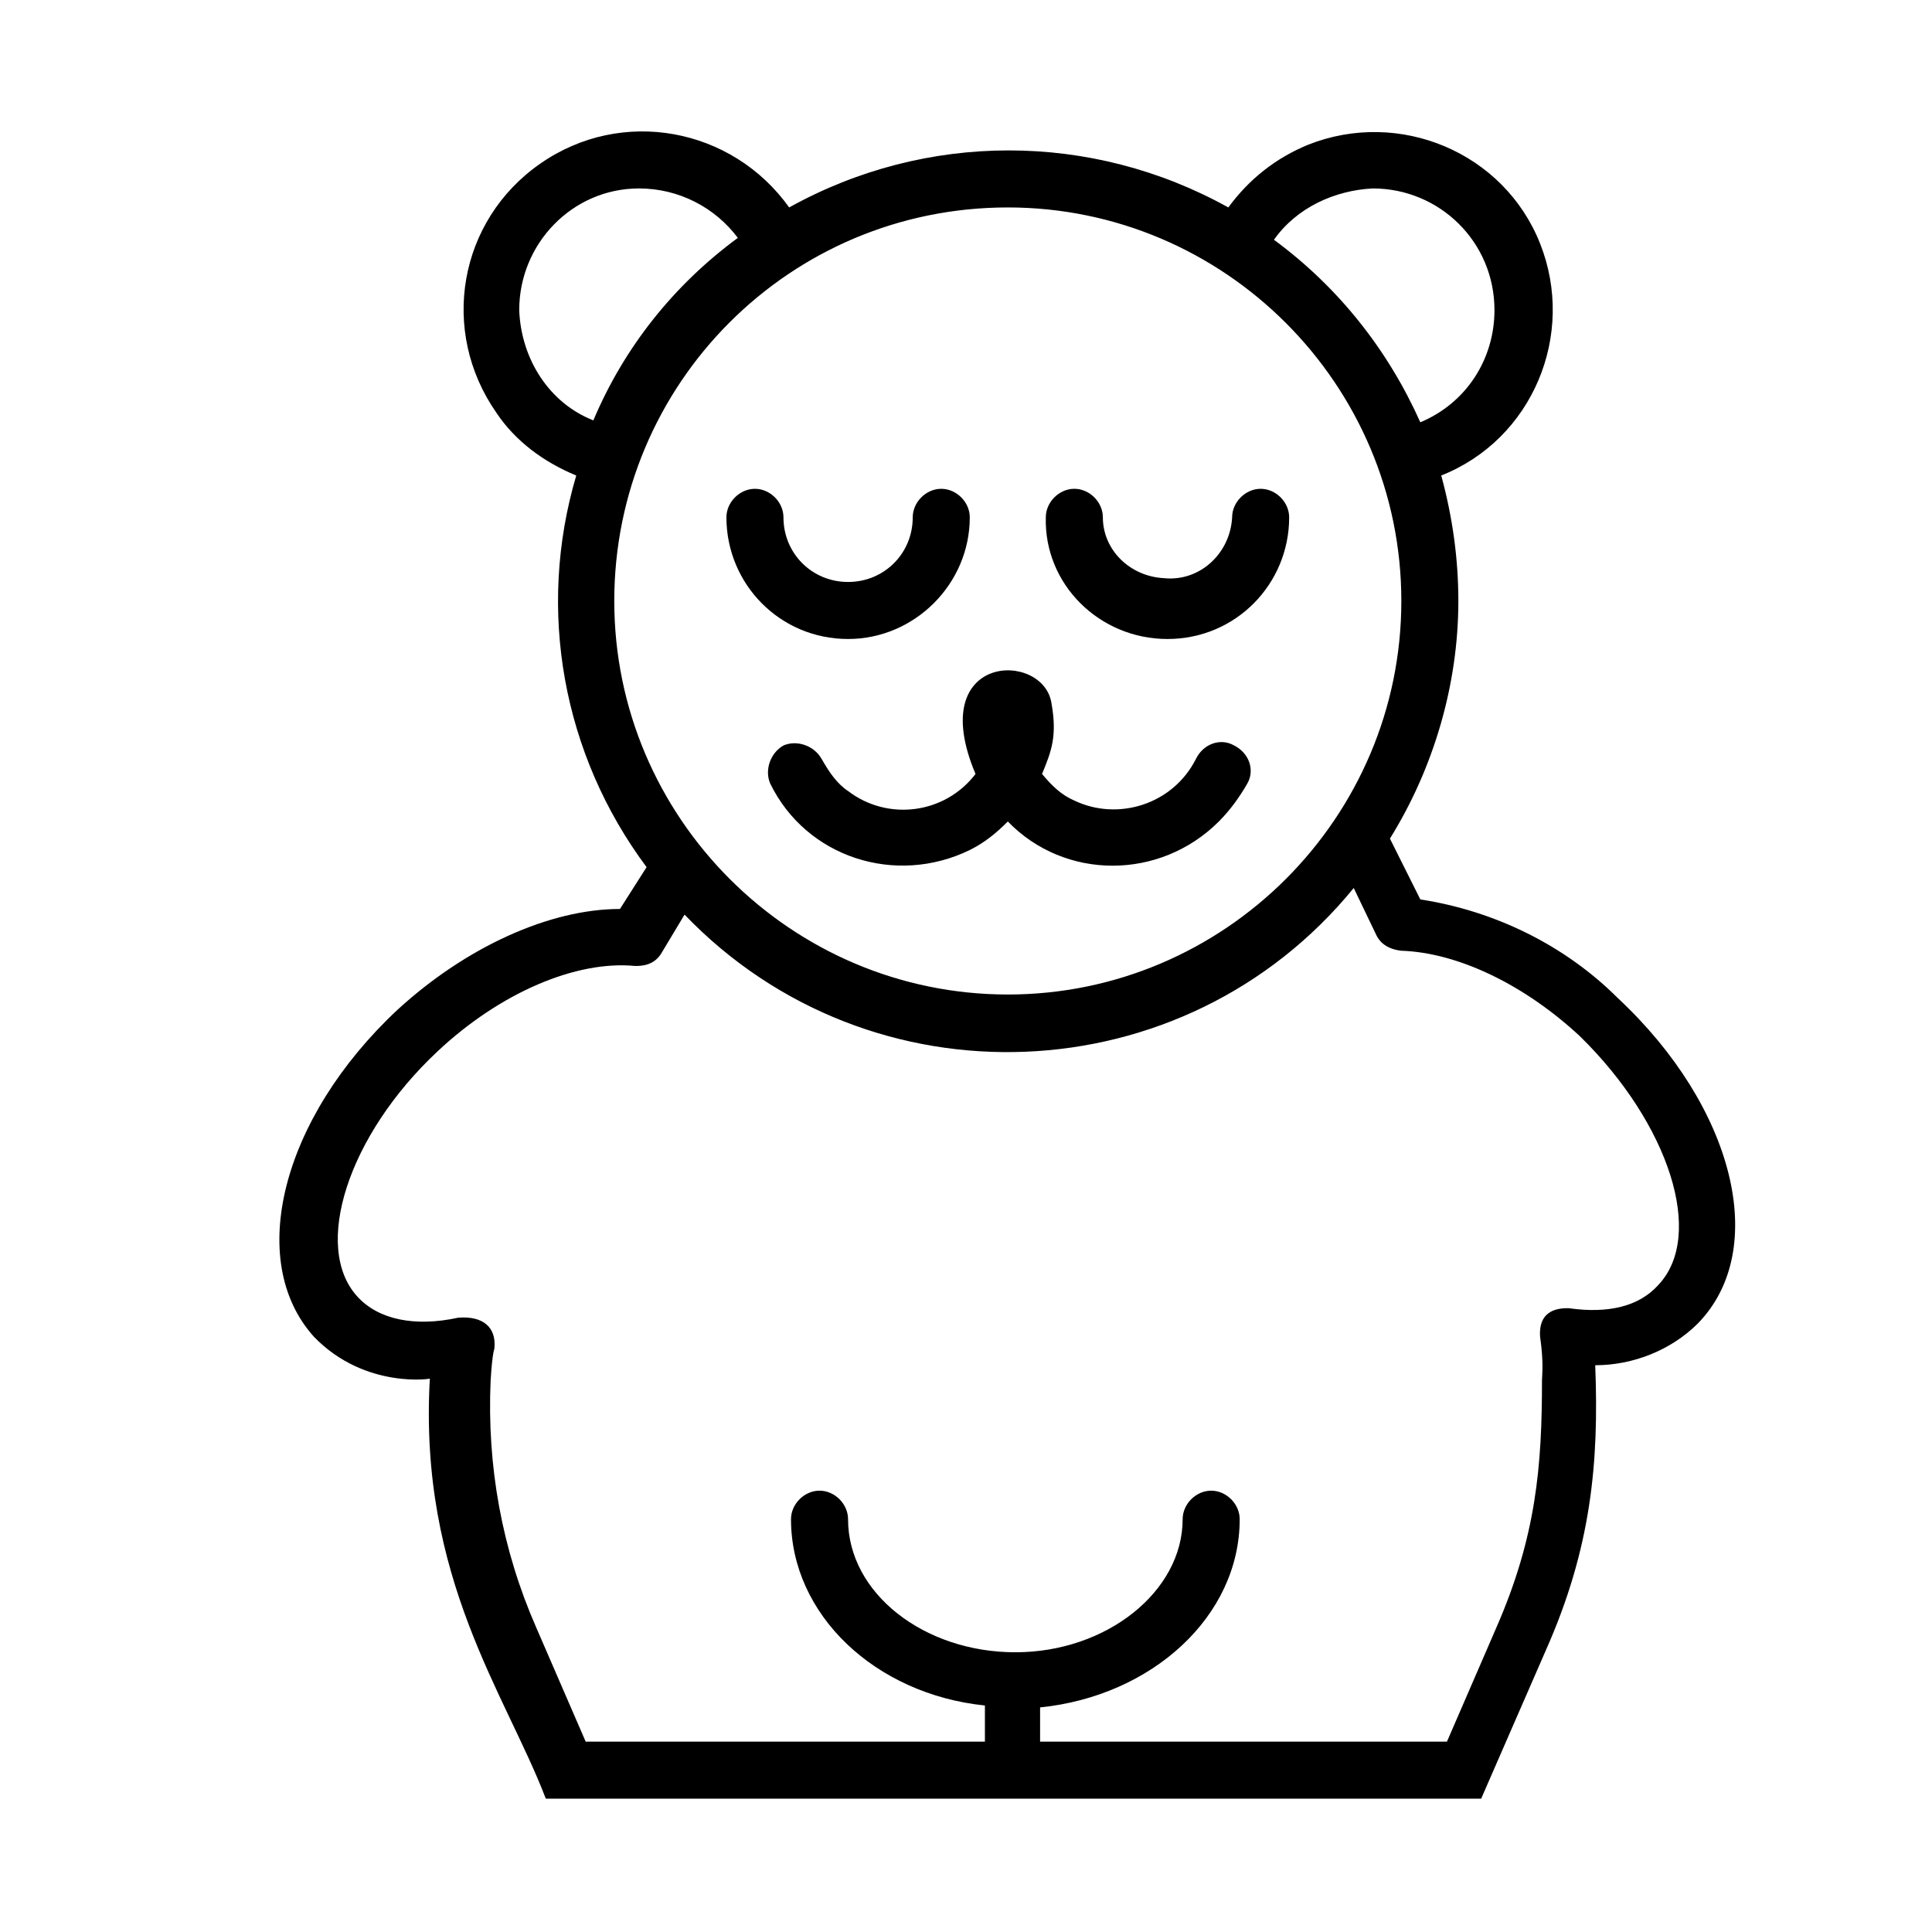 <?xml version="1.0" encoding="UTF-8"?>
<!-- Uploaded to: SVG Repo, www.svgrepo.com, Generator: SVG Repo Mixer Tools -->
<svg fill="#000000" width="800px" height="800px" version="1.1" viewBox="144 144 512 512" xmlns="http://www.w3.org/2000/svg">
 <g>
  <path d="m368.76 313.34c17.633 0 32.242-14.609 32.242-32.242 0-4.031-3.527-7.559-7.559-7.559s-7.559 3.527-7.559 7.559c0 9.574-7.559 17.129-17.129 17.129-9.574 0-17.129-7.559-17.129-17.129 0-4.031-3.527-7.559-7.559-7.559s-7.559 3.527-7.559 7.559c0.008 17.633 14.113 32.242 32.25 32.242z"/>
  <path d="m453.4 313.34c18.137 0 32.242-14.609 32.242-32.242 0-4.031-3.527-7.559-7.559-7.559-4.027 0-7.555 3.527-7.555 7.555-0.504 9.574-8.566 17.129-18.137 16.121-9.07-0.504-16.121-7.559-16.121-16.121 0-4.031-3.527-7.559-7.559-7.559s-7.559 3.527-7.559 7.559c-0.5 17.637 14.109 32.246 32.246 32.246z"/>
  <path d="m402.52 349.11c-8.062 10.578-23.176 12.594-33.754 4.535-3.023-2.016-5.039-5.039-7.055-8.566-2.016-3.527-6.551-5.039-10.078-3.527-3.527 2.016-5.039 6.551-3.527 10.078 9.574 19.648 33.25 27.207 52.898 17.633 4.031-2.016 7.055-4.535 10.078-7.559 15.113 15.617 40.305 15.617 55.922 0 3.023-3.023 5.543-6.551 7.559-10.078s0.504-8.062-3.527-10.078c-3.527-2.016-8.062-0.504-10.078 3.527-6.047 12.09-20.656 16.625-32.242 11.082-3.527-1.512-6.047-4.031-8.566-7.055 2.519-6.047 4.031-10.078 2.519-18.641-2.008-14.098-33.75-13.594-20.148 18.648z"/>
  <path d="m572.8 408.56c-14.105-14.105-32.746-23.176-52.395-26.199l-8.062-16.121c11.586-18.641 18.137-40.809 18.137-62.977 0-11.082-1.512-22.168-4.535-33.25 24.184-9.574 35.77-37.281 26.199-61.465-9.574-24.184-37.281-35.77-61.465-26.199-8.566 3.527-15.617 9.07-21.16 16.625-36.273-20.152-80.105-20.152-116.38 0-15.113-21.16-44.336-26.703-66-11.586-21.664 15.113-26.703 44.336-11.586 66 5.039 7.559 12.594 13.098 21.16 16.625-10.578 35.77-3.527 74.059 18.641 103.79l-7.055 11.082c-18.641 0-40.809 10.078-58.945 26.703-30.73 28.719-40.305 66.504-22.168 86.656 13.602 14.105 31.738 11.082 30.73 11.082-3.023 52.898 20.152 83.633 30.73 111.34h247.88l17.129-39.297c12.09-27.207 14.105-49.879 13.098-75.57 10.078 0 20.152-4.031 27.207-11.082 19.148-19.652 9.578-57.438-21.156-86.156zm-64.992-214.62c17.633 0 32.242 14.105 32.242 32.242 0 13.098-7.559 24.688-19.648 29.727-8.566-19.145-21.664-35.77-38.793-48.367 6.047-8.566 16.125-13.098 26.199-13.602zm-226.21 32.242c0-17.633 14.105-32.242 31.738-32.242 10.578 0 20.152 5.039 26.199 13.098-17.129 12.594-30.23 29.223-38.289 48.367-11.586-4.535-19.145-16.121-19.648-29.223zm129.48-27.207c57.434 0 104.29 46.855 104.29 104.29s-46.855 104.29-104.29 104.29c-57.434 0-104.29-46.855-104.29-104.29s46.352-104.29 104.29-104.29zm172.3 285.66c-5.039 5.543-13.098 7.559-23.68 6.047-2.016 0-8.062 0-7.559 7.559 1.008 7.055 0.504 10.078 0.504 11.586 0 22.672-1.512 41.312-12.09 65.496l-13.098 30.23h-107.82v-9.07c29.727-3.023 52.898-24.184 52.898-49.879 0-4.031-3.527-7.559-7.559-7.559s-7.559 3.527-7.559 7.559c0 19.145-20.152 35.266-44.336 35.266s-44.336-15.617-44.336-35.266c0-4.031-3.527-7.559-7.559-7.559s-7.559 3.527-7.559 7.559c0 25.191 22.168 46.352 51.387 49.375v9.574h-105.8l-13.098-30.23c-9.07-20.656-13.098-42.824-12.09-65.496 0.504-8.062 1.008-8.062 1.008-8.566 0.504-5.543-3.023-8.566-9.574-8.062-11.586 2.519-21.16 0.504-26.703-5.543-12.09-13.098-2.519-42.824 21.16-64.992 16.625-15.617 36.777-24.184 52.395-22.672 1.512 0 5.039 0 7.055-3.527l6.047-10.078c49.375 51.387 132.5 47.863 177.34-7.055l6.047 12.594c0.504 1.008 2.016 3.527 6.551 4.031 15.113 0.504 32.746 9.07 47.359 22.672 23.684 23.188 33.258 52.91 20.664 66.008z"/>
 </g>
</svg>